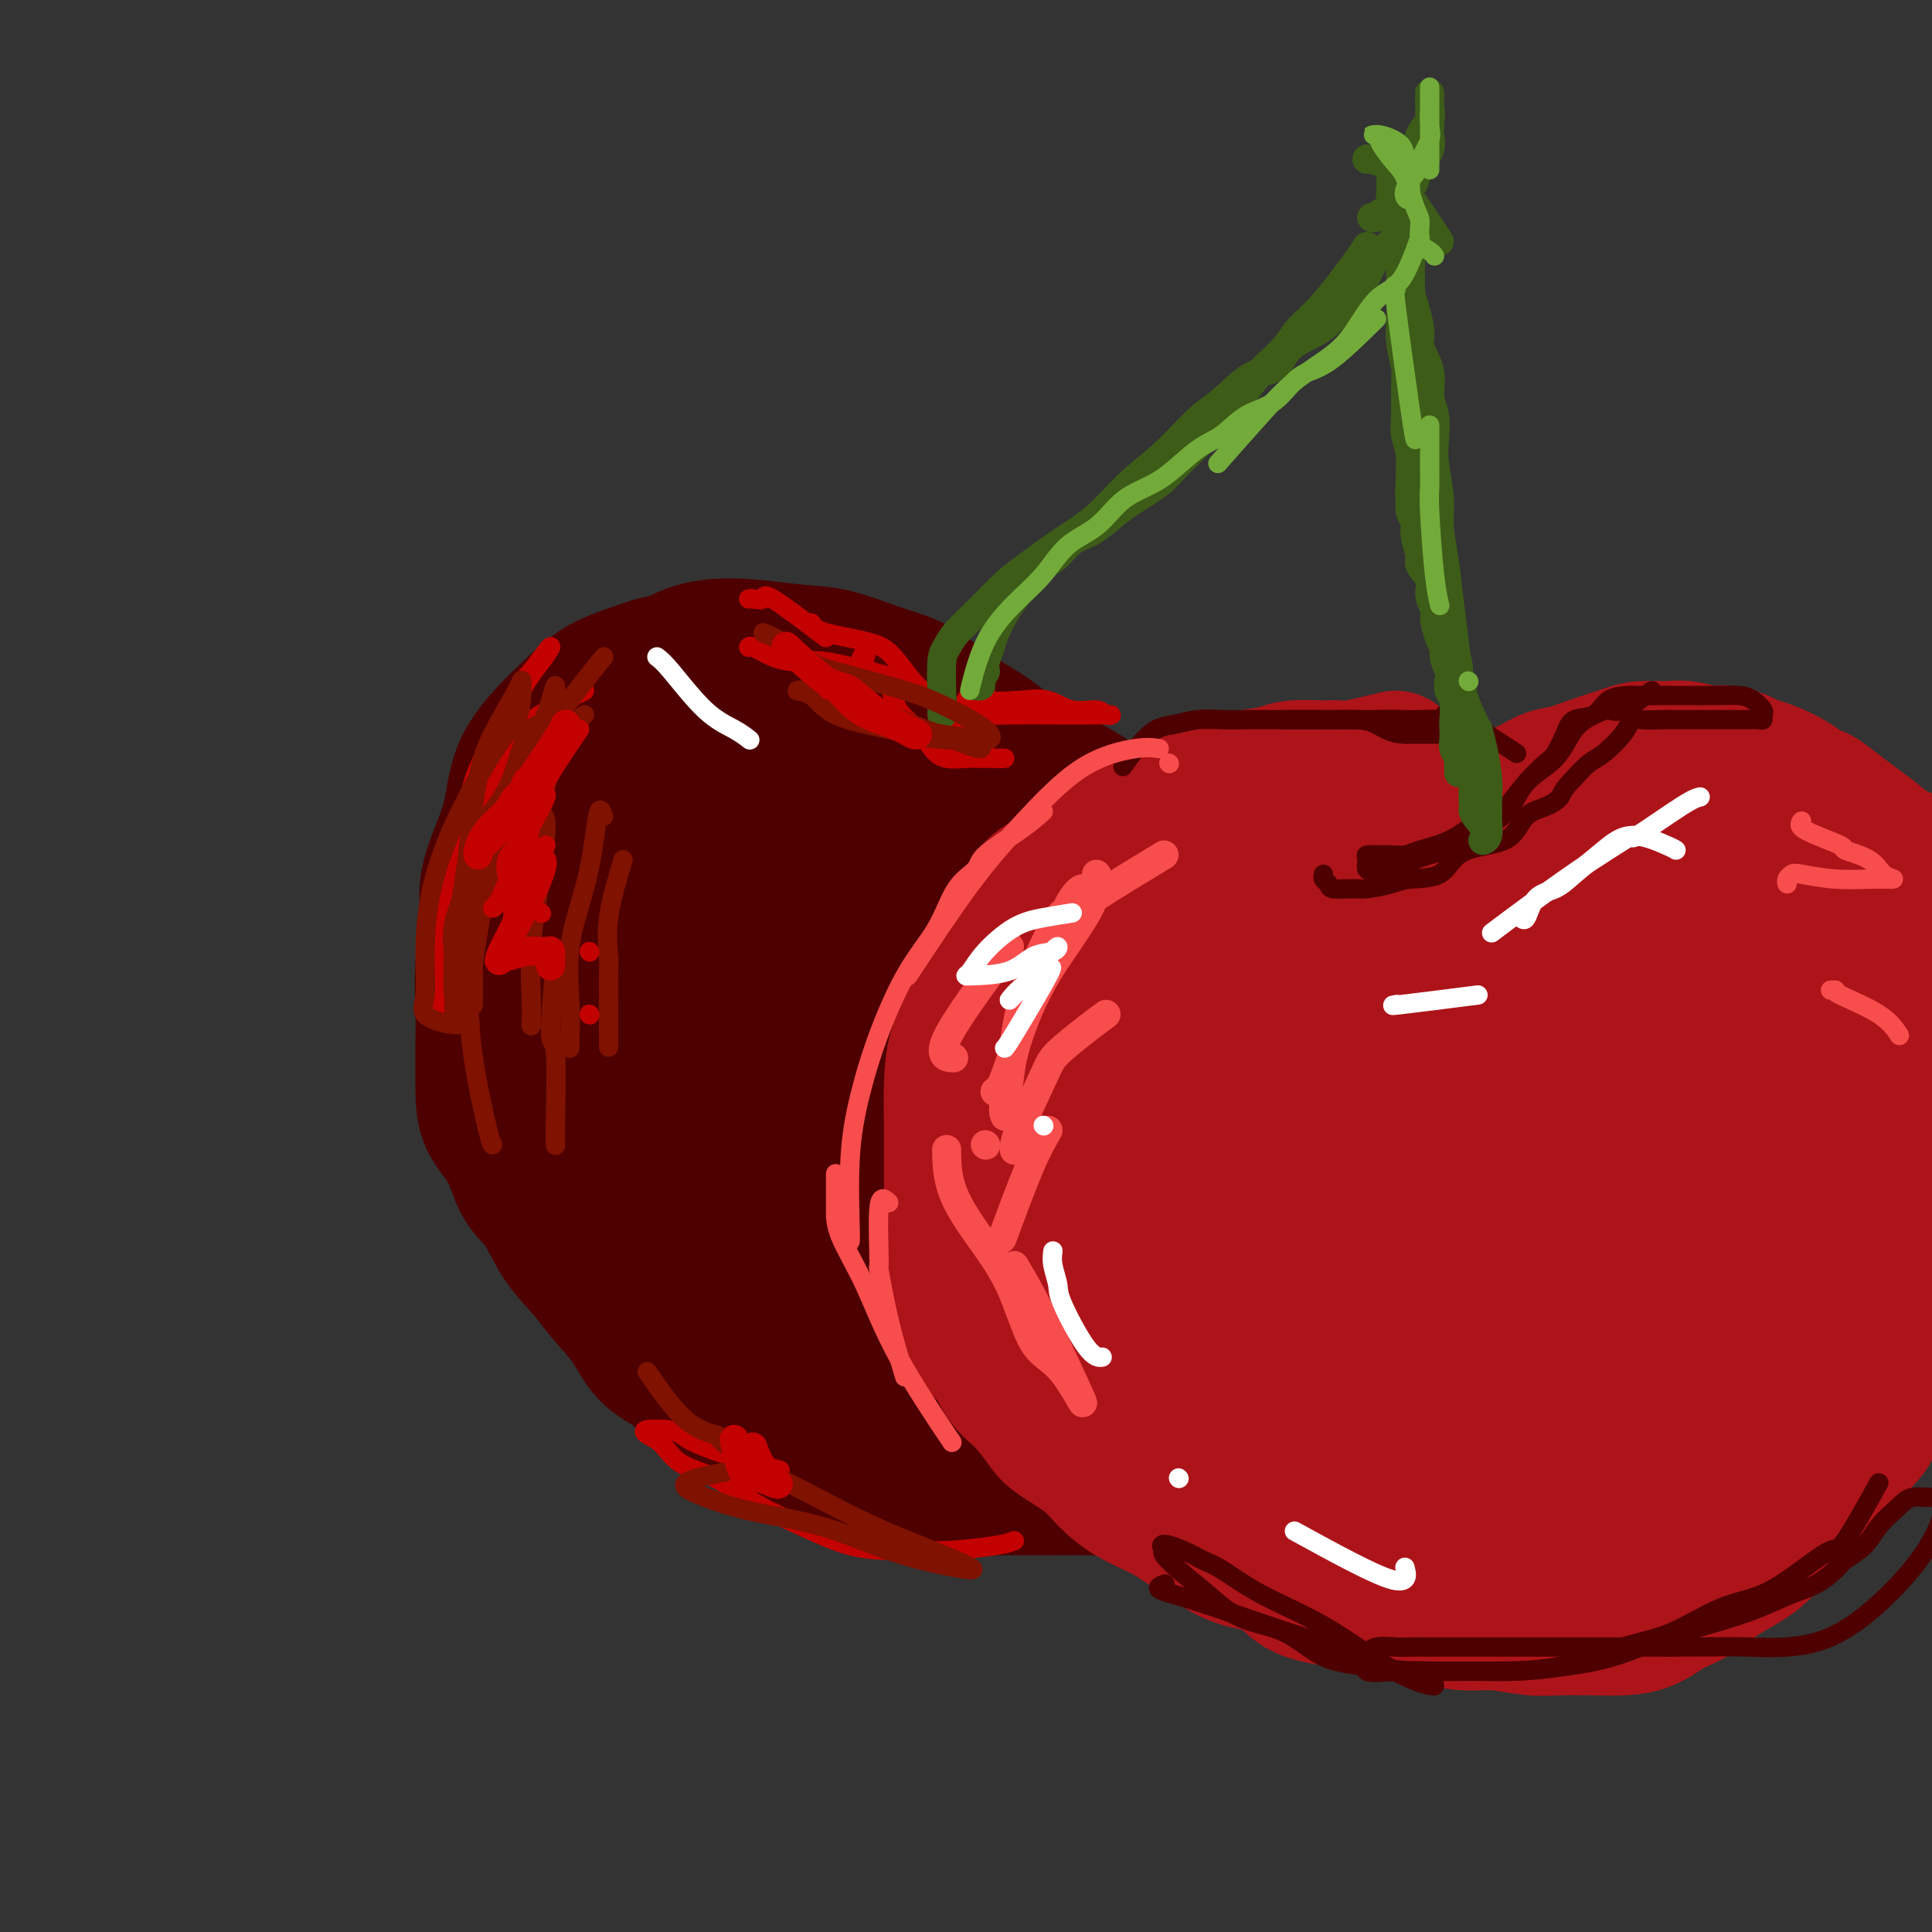 <svg viewBox='0 0 400 400' version='1.1' xmlns='http://www.w3.org/2000/svg' xmlns:xlink='http://www.w3.org/1999/xlink'><rect x="0" y="0" width="400" height="400" fill="#333333" stroke="none"/><g fill='none' stroke='rgb(78,0,0)' stroke-width='28' stroke-linecap='round' stroke-linejoin='round'><path d='M160,139c-4.756,-0.857 -9.513,-1.715 -12,-2c-2.487,-0.285 -2.706,0.002 -4,0c-1.294,-0.002 -3.664,-0.292 -6,0c-2.336,0.292 -4.639,1.166 -7,2c-2.361,0.834 -4.779,1.628 -7,3c-2.221,1.372 -4.246,3.321 -6,5c-1.754,1.679 -3.238,3.087 -5,5c-1.762,1.913 -3.802,4.332 -5,7c-1.198,2.668 -1.554,5.585 -2,8c-0.446,2.415 -0.981,4.327 -2,7c-1.019,2.673 -2.522,6.105 -3,9c-0.478,2.895 0.068,5.251 0,8c-0.068,2.749 -0.750,5.889 -1,9c-0.250,3.111 -0.068,6.191 0,9c0.068,2.809 0.023,5.346 0,8c-0.023,2.654 -0.022,5.424 0,8c0.022,2.576 0.065,4.956 1,7c0.935,2.044 2.760,3.750 4,6c1.240,2.250 1.894,5.044 3,7c1.106,1.956 2.662,3.074 4,5c1.338,1.926 2.456,4.661 4,7c1.544,2.339 3.513,4.281 5,6c1.487,1.719 2.491,3.213 4,5c1.509,1.787 3.522,3.866 5,6c1.478,2.134 2.422,4.324 4,6c1.578,1.676 3.789,2.838 6,4'/><path d='M140,284c4.600,5.185 4.101,4.647 5,5c0.899,0.353 3.196,1.596 5,3c1.804,1.404 3.114,2.968 5,4c1.886,1.032 4.349,1.533 6,2c1.651,0.467 2.490,0.899 4,2c1.510,1.101 3.690,2.869 6,4c2.310,1.131 4.748,1.623 7,2c2.252,0.377 4.317,0.637 6,1c1.683,0.363 2.983,0.829 5,1c2.017,0.171 4.750,0.046 7,0c2.250,-0.046 4.015,-0.012 6,0c1.985,0.012 4.188,0.004 6,0c1.812,-0.004 3.232,-0.003 5,0c1.768,0.003 3.882,0.008 6,0c2.118,-0.008 4.239,-0.029 6,0c1.761,0.029 3.160,0.109 5,0c1.840,-0.109 4.119,-0.407 6,-1c1.881,-0.593 3.365,-1.482 5,-2c1.635,-0.518 3.423,-0.665 5,-2c1.577,-1.335 2.944,-3.859 4,-5c1.056,-1.141 1.801,-0.900 3,-2c1.199,-1.100 2.852,-3.542 4,-5c1.148,-1.458 1.792,-1.931 3,-3c1.208,-1.069 2.981,-2.735 4,-4c1.019,-1.265 1.285,-2.130 2,-3c0.715,-0.870 1.879,-1.746 3,-3c1.121,-1.254 2.198,-2.886 3,-4c0.802,-1.114 1.328,-1.711 2,-3c0.672,-1.289 1.489,-3.270 2,-5c0.511,-1.730 0.718,-3.209 1,-5c0.282,-1.791 0.641,-3.896 1,-6'/><path d='M278,255c2.024,-4.613 2.585,-4.646 3,-6c0.415,-1.354 0.686,-4.030 1,-6c0.314,-1.970 0.673,-3.234 1,-5c0.327,-1.766 0.623,-4.033 1,-6c0.377,-1.967 0.835,-3.635 1,-5c0.165,-1.365 0.038,-2.428 0,-4c-0.038,-1.572 0.014,-3.653 0,-6c-0.014,-2.347 -0.093,-4.961 0,-7c0.093,-2.039 0.358,-3.502 0,-5c-0.358,-1.498 -1.339,-3.030 -2,-5c-0.661,-1.970 -1.003,-4.379 -2,-6c-0.997,-1.621 -2.647,-2.455 -4,-4c-1.353,-1.545 -2.407,-3.803 -4,-5c-1.593,-1.197 -3.725,-1.333 -6,-2c-2.275,-0.667 -4.692,-1.864 -7,-3c-2.308,-1.136 -4.505,-2.212 -7,-3c-2.495,-0.788 -5.287,-1.289 -8,-2c-2.713,-0.711 -5.345,-1.631 -8,-3c-2.655,-1.369 -5.331,-3.186 -8,-5c-2.669,-1.814 -5.330,-3.623 -8,-5c-2.670,-1.377 -5.347,-2.321 -8,-4c-2.653,-1.679 -5.281,-4.092 -8,-6c-2.719,-1.908 -5.529,-3.309 -8,-5c-2.471,-1.691 -4.604,-3.672 -7,-5c-2.396,-1.328 -5.054,-2.004 -8,-3c-2.946,-0.996 -6.179,-2.314 -9,-3c-2.821,-0.686 -5.228,-0.742 -8,-1c-2.772,-0.258 -5.908,-0.719 -9,-1c-3.092,-0.281 -6.140,-0.383 -9,0c-2.860,0.383 -5.531,1.252 -8,3c-2.469,1.748 -4.734,4.374 -7,7'/><path d='M132,144c-3.010,2.970 -3.034,5.393 -4,9c-0.966,3.607 -2.872,8.396 -4,12c-1.128,3.604 -1.478,6.022 -2,10c-0.522,3.978 -1.217,9.515 -2,14c-0.783,4.485 -1.656,7.919 -2,12c-0.344,4.081 -0.160,8.810 0,13c0.160,4.190 0.296,7.843 0,12c-0.296,4.157 -1.023,8.820 0,13c1.023,4.180 3.798,7.877 6,12c2.202,4.123 3.833,8.674 6,12c2.167,3.326 4.872,5.429 7,7c2.128,1.571 3.680,2.609 5,3c1.320,0.391 2.408,0.135 3,0c0.592,-0.135 0.688,-0.150 1,-3c0.312,-2.850 0.841,-8.536 1,-14c0.159,-5.464 -0.053,-10.705 -1,-17c-0.947,-6.295 -2.631,-13.642 -4,-21c-1.369,-7.358 -2.423,-14.726 -3,-22c-0.577,-7.274 -0.676,-14.453 -1,-21c-0.324,-6.547 -0.872,-12.460 -1,-17c-0.128,-4.540 0.163,-7.707 0,-10c-0.163,-2.293 -0.779,-3.714 -1,-4c-0.221,-0.286 -0.046,0.561 0,3c0.046,2.439 -0.037,6.471 0,10c0.037,3.529 0.194,6.556 0,11c-0.194,4.444 -0.740,10.306 0,16c0.740,5.694 2.764,11.222 5,18c2.236,6.778 4.682,14.806 8,22c3.318,7.194 7.509,13.552 11,19c3.491,5.448 6.283,9.985 8,13c1.717,3.015 2.358,4.507 3,6'/><path d='M171,262c3.630,6.098 1.705,2.343 1,0c-0.705,-2.343 -0.190,-3.272 0,-7c0.190,-3.728 0.054,-10.253 0,-17c-0.054,-6.747 -0.025,-13.716 0,-23c0.025,-9.284 0.045,-20.884 0,-31c-0.045,-10.116 -0.156,-18.746 0,-26c0.156,-7.254 0.578,-13.130 0,-16c-0.578,-2.870 -2.156,-2.734 -3,-3c-0.844,-0.266 -0.953,-0.933 -1,1c-0.047,1.933 -0.032,6.465 0,11c0.032,4.535 0.081,9.072 0,13c-0.081,3.928 -0.293,7.246 0,13c0.293,5.754 1.089,13.943 3,22c1.911,8.057 4.935,15.981 8,23c3.065,7.019 6.170,13.133 9,18c2.830,4.867 5.386,8.485 7,10c1.614,1.515 2.286,0.926 3,1c0.714,0.074 1.471,0.813 2,-2c0.529,-2.813 0.831,-9.176 0,-15c-0.831,-5.824 -2.793,-11.107 -5,-16c-2.207,-4.893 -4.657,-9.396 -7,-14c-2.343,-4.604 -4.578,-9.310 -7,-14c-2.422,-4.690 -5.032,-9.363 -7,-13c-1.968,-3.637 -3.296,-6.238 -4,-9c-0.704,-2.762 -0.785,-5.685 -1,-7c-0.215,-1.315 -0.565,-1.021 0,-1c0.565,0.021 2.047,-0.229 4,1c1.953,1.229 4.379,3.938 7,6c2.621,2.062 5.436,3.478 9,5c3.564,1.522 7.875,3.149 13,5c5.125,1.851 11.062,3.925 17,6'/><path d='M219,183c11.132,4.625 13.961,5.189 19,7c5.039,1.811 12.287,4.869 18,7c5.713,2.131 9.891,3.336 13,4c3.109,0.664 5.149,0.787 6,1c0.851,0.213 0.515,0.517 -2,0c-2.515,-0.517 -7.207,-1.856 -12,-3c-4.793,-1.144 -9.685,-2.094 -15,-3c-5.315,-0.906 -11.052,-1.767 -17,-3c-5.948,-1.233 -12.106,-2.836 -18,-5c-5.894,-2.164 -11.522,-4.888 -17,-8c-5.478,-3.112 -10.806,-6.613 -16,-10c-5.194,-3.387 -10.255,-6.661 -15,-9c-4.745,-2.339 -9.173,-3.745 -13,-5c-3.827,-1.255 -7.054,-2.360 -9,-3c-1.946,-0.640 -2.610,-0.817 -3,0c-0.390,0.817 -0.506,2.626 0,5c0.506,2.374 1.634,5.312 3,7c1.366,1.688 2.969,2.127 5,5c2.031,2.873 4.489,8.179 7,16c2.511,7.821 5.075,18.158 8,29c2.925,10.842 6.211,22.190 9,32c2.789,9.810 5.081,18.082 7,25c1.919,6.918 3.466,12.484 5,15c1.534,2.516 3.055,1.983 4,2c0.945,0.017 1.315,0.583 2,-2c0.685,-2.583 1.686,-8.314 2,-14c0.314,-5.686 -0.060,-11.328 0,-17c0.060,-5.672 0.555,-11.373 0,-17c-0.555,-5.627 -2.158,-11.179 -5,-16c-2.842,-4.821 -6.921,-8.910 -11,-13'/><path d='M174,210c-4.039,-2.406 -8.638,-1.923 -13,-2c-4.362,-0.077 -8.488,-0.716 -12,2c-3.512,2.716 -6.410,8.785 -8,14c-1.590,5.215 -1.873,9.574 -2,13c-0.127,3.426 -0.099,5.918 0,8c0.099,2.082 0.267,3.755 2,6c1.733,2.245 5.029,5.063 9,8c3.971,2.937 8.617,5.992 14,9c5.383,3.008 11.502,5.968 18,8c6.498,2.032 13.373,3.137 20,4c6.627,0.863 13.004,1.486 20,0c6.996,-1.486 14.611,-5.080 20,-10c5.389,-4.920 8.553,-11.166 11,-17c2.447,-5.834 4.179,-11.254 5,-16c0.821,-4.746 0.731,-8.816 -1,-12c-1.731,-3.184 -5.104,-5.481 -9,-8c-3.896,-2.519 -8.316,-5.260 -13,-7c-4.684,-1.740 -9.634,-2.477 -15,-3c-5.366,-0.523 -11.150,-0.830 -16,-1c-4.850,-0.170 -8.765,-0.202 -12,2c-3.235,2.202 -5.789,6.637 -8,11c-2.211,4.363 -4.078,8.654 -5,13c-0.922,4.346 -0.898,8.746 -1,13c-0.102,4.254 -0.331,8.361 0,13c0.331,4.639 1.223,9.809 4,15c2.777,5.191 7.438,10.401 12,14c4.562,3.599 9.023,5.586 14,7c4.977,1.414 10.468,2.255 16,0c5.532,-2.255 11.105,-7.607 16,-14c4.895,-6.393 9.113,-13.827 12,-21c2.887,-7.173 4.444,-14.087 6,-21'/><path d='M258,238c1.120,-6.500 0.921,-12.251 0,-17c-0.921,-4.749 -2.562,-8.498 -5,-11c-2.438,-2.502 -5.671,-3.759 -9,-5c-3.329,-1.241 -6.752,-2.467 -11,-3c-4.248,-0.533 -9.320,-0.375 -14,0c-4.680,0.375 -8.969,0.965 -13,3c-4.031,2.035 -7.803,5.516 -10,9c-2.197,3.484 -2.820,6.972 -3,10c-0.180,3.028 0.084,5.597 0,8c-0.084,2.403 -0.514,4.638 1,7c1.514,2.362 4.973,4.849 9,7c4.027,2.151 8.623,3.966 14,5c5.377,1.034 11.534,1.288 18,0c6.466,-1.288 13.241,-4.117 19,-8c5.759,-3.883 10.502,-8.819 13,-14c2.498,-5.181 2.752,-10.608 3,-15c0.248,-4.392 0.492,-7.749 -1,-10c-1.492,-2.251 -4.720,-3.396 -9,-4c-4.280,-0.604 -9.612,-0.667 -14,1c-4.388,1.667 -7.830,5.064 -12,9c-4.170,3.936 -9.066,8.412 -14,13c-4.934,4.588 -9.906,9.288 -15,14c-5.094,4.712 -10.310,9.437 -15,14c-4.690,4.563 -8.853,8.964 -13,13c-4.147,4.036 -8.278,7.708 -11,11c-2.722,3.292 -4.036,6.206 -6,8c-1.964,1.794 -4.579,2.470 -7,3c-2.421,0.530 -4.649,0.915 -7,0c-2.351,-0.915 -4.825,-3.131 -7,-6c-2.175,-2.869 -4.050,-6.391 -5,-9c-0.950,-2.609 -0.975,-4.304 -1,-6'/><path d='M133,265c-0.069,-2.422 2.760,-0.976 5,1c2.240,1.976 3.893,4.481 6,6c2.107,1.519 4.670,2.054 8,3c3.330,0.946 7.427,2.305 13,3c5.573,0.695 12.620,0.725 19,0c6.380,-0.725 12.091,-2.204 17,-5c4.909,-2.796 9.015,-6.907 12,-11c2.985,-4.093 4.850,-8.168 6,-12c1.150,-3.832 1.585,-7.423 2,-10c0.415,-2.577 0.810,-4.142 1,-5c0.190,-0.858 0.174,-1.011 0,-1c-0.174,0.011 -0.507,0.185 -1,0c-0.493,-0.185 -1.145,-0.728 -2,-1c-0.855,-0.272 -1.912,-0.274 -1,0c0.912,0.274 3.795,0.822 8,0c4.205,-0.822 9.732,-3.016 16,-6c6.268,-2.984 13.275,-6.758 19,-10c5.725,-3.242 10.167,-5.952 12,-8c1.833,-2.048 1.056,-3.433 0,-4c-1.056,-0.567 -2.390,-0.317 -5,0c-2.610,0.317 -6.497,0.702 -10,3c-3.503,2.298 -6.623,6.509 -9,10c-2.377,3.491 -4.010,6.261 -6,9c-1.990,2.739 -4.337,5.447 -6,8c-1.663,2.553 -2.642,4.952 -4,7c-1.358,2.048 -3.096,3.744 -4,5c-0.904,1.256 -0.972,2.073 -1,3c-0.028,0.927 -0.014,1.963 0,3'/><path d='M228,253c-4.643,7.131 -1.250,2.458 0,1c1.250,-1.458 0.357,0.298 0,1c-0.357,0.702 -0.179,0.351 0,0'/></g>
<g fill='none' stroke='rgb(173,20,25)' stroke-width='28' stroke-linecap='round' stroke-linejoin='round'><path d='M289,157c-3.512,0.847 -7.024,1.694 -9,2c-1.976,0.306 -2.414,0.071 -3,0c-0.586,-0.071 -1.318,0.022 -3,0c-1.682,-0.022 -4.313,-0.157 -6,0c-1.687,0.157 -2.428,0.608 -4,1c-1.572,0.392 -3.974,0.724 -6,1c-2.026,0.276 -3.678,0.494 -5,1c-1.322,0.506 -2.316,1.299 -4,2c-1.684,0.701 -4.057,1.311 -6,2c-1.943,0.689 -3.454,1.458 -5,2c-1.546,0.542 -3.125,0.857 -5,2c-1.875,1.143 -4.047,3.114 -6,5c-1.953,1.886 -3.689,3.686 -6,5c-2.311,1.314 -5.198,2.141 -7,4c-1.802,1.859 -2.517,4.749 -4,7c-1.483,2.251 -3.732,3.864 -5,6c-1.268,2.136 -1.555,4.795 -2,7c-0.445,2.205 -1.047,3.956 -2,6c-0.953,2.044 -2.255,4.382 -3,7c-0.745,2.618 -0.932,5.516 -1,8c-0.068,2.484 -0.018,4.553 0,7c0.018,2.447 0.005,5.270 0,8c-0.005,2.730 -0.003,5.365 0,8'/><path d='M197,248c-0.166,6.248 -0.082,6.367 0,8c0.082,1.633 0.161,4.781 0,7c-0.161,2.219 -0.560,3.511 0,5c0.560,1.489 2.081,3.176 3,5c0.919,1.824 1.237,3.784 2,5c0.763,1.216 1.972,1.689 3,3c1.028,1.311 1.875,3.459 3,5c1.125,1.541 2.530,2.473 4,4c1.470,1.527 3.007,3.647 4,5c0.993,1.353 1.444,1.937 3,3c1.556,1.063 4.217,2.604 6,4c1.783,1.396 2.688,2.645 4,4c1.312,1.355 3.030,2.814 5,4c1.970,1.186 4.193,2.097 6,3c1.807,0.903 3.197,1.796 5,3c1.803,1.204 4.017,2.718 6,4c1.983,1.282 3.735,2.333 6,3c2.265,0.667 5.044,0.951 7,2c1.956,1.049 3.088,2.862 5,4c1.912,1.138 4.604,1.601 7,2c2.396,0.399 4.497,0.733 7,1c2.503,0.267 5.407,0.468 8,1c2.593,0.532 4.876,1.397 7,2c2.124,0.603 4.089,0.946 6,1c1.911,0.054 3.767,-0.181 6,0c2.233,0.181 4.844,0.779 7,1c2.156,0.221 3.857,0.065 6,0c2.143,-0.065 4.729,-0.038 7,0c2.271,0.038 4.227,0.087 6,0c1.773,-0.087 3.364,-0.311 5,-1c1.636,-0.689 3.318,-1.845 5,-3'/><path d='M346,333c2.732,-1.157 4.563,-2.050 6,-3c1.437,-0.950 2.479,-1.957 4,-3c1.521,-1.043 3.520,-2.124 5,-3c1.480,-0.876 2.439,-1.548 4,-3c1.561,-1.452 3.723,-3.683 5,-5c1.277,-1.317 1.669,-1.718 3,-3c1.331,-1.282 3.599,-3.443 5,-5c1.401,-1.557 1.933,-2.510 3,-4c1.067,-1.490 2.669,-3.515 4,-5c1.331,-1.485 2.393,-2.428 3,-4c0.607,-1.572 0.760,-3.772 2,-6c1.240,-2.228 3.567,-4.484 5,-7c1.433,-2.516 1.973,-5.293 3,-8c1.027,-2.707 2.542,-5.344 4,-8c1.458,-2.656 2.860,-5.330 4,-8c1.140,-2.670 2.018,-5.336 3,-8c0.982,-2.664 2.068,-5.326 3,-8c0.932,-2.674 1.712,-5.360 2,-8c0.288,-2.640 0.086,-5.233 0,-8c-0.086,-2.767 -0.056,-5.708 0,-8c0.056,-2.292 0.136,-3.936 0,-6c-0.136,-2.064 -0.490,-4.546 -1,-7c-0.510,-2.454 -1.178,-4.878 -2,-7c-0.822,-2.122 -1.798,-3.943 -3,-6c-1.202,-2.057 -2.632,-4.350 -4,-6c-1.368,-1.650 -2.676,-2.658 -4,-4c-1.324,-1.342 -2.664,-3.020 -4,-4c-1.336,-0.980 -2.667,-1.263 -4,-2c-1.333,-0.737 -2.666,-1.929 -4,-3c-1.334,-1.071 -2.667,-2.020 -4,-3c-1.333,-0.980 -2.667,-1.990 -4,-3'/><path d='M380,167c-5.084,-4.185 -3.795,-2.149 -4,-2c-0.205,0.149 -1.904,-1.591 -4,-3c-2.096,-1.409 -4.588,-2.486 -6,-3c-1.412,-0.514 -1.744,-0.463 -3,-1c-1.256,-0.537 -3.435,-1.661 -5,-2c-1.565,-0.339 -2.517,0.108 -4,0c-1.483,-0.108 -3.497,-0.769 -5,-1c-1.503,-0.231 -2.496,-0.030 -4,0c-1.504,0.030 -3.520,-0.110 -5,0c-1.480,0.110 -2.425,0.471 -4,1c-1.575,0.529 -3.779,1.227 -6,2c-2.221,0.773 -4.458,1.622 -6,2c-1.542,0.378 -2.388,0.285 -4,1c-1.612,0.715 -3.989,2.237 -6,3c-2.011,0.763 -3.656,0.767 -5,1c-1.344,0.233 -2.388,0.696 -4,1c-1.612,0.304 -3.792,0.450 -6,1c-2.208,0.550 -4.444,1.505 -6,2c-1.556,0.495 -2.431,0.529 -4,1c-1.569,0.471 -3.831,1.380 -6,2c-2.169,0.620 -4.243,0.951 -6,1c-1.757,0.049 -3.196,-0.183 -5,0c-1.804,0.183 -3.972,0.781 -6,1c-2.028,0.219 -3.914,0.058 -6,0c-2.086,-0.058 -4.371,-0.014 -6,0c-1.629,0.014 -2.602,-0.004 -4,0c-1.398,0.004 -3.220,0.029 -5,0c-1.780,-0.029 -3.518,-0.111 -5,0c-1.482,0.111 -2.707,0.414 -4,1c-1.293,0.586 -2.655,1.453 -4,3c-1.345,1.547 -2.672,3.773 -4,6'/><path d='M228,184c-1.763,2.435 -2.171,4.021 -3,6c-0.829,1.979 -2.078,4.350 -3,7c-0.922,2.650 -1.515,5.580 -2,8c-0.485,2.420 -0.862,4.329 -1,7c-0.138,2.671 -0.037,6.105 0,9c0.037,2.895 0.010,5.250 0,8c-0.010,2.750 -0.002,5.896 0,9c0.002,3.104 -0.000,6.166 0,9c0.000,2.834 0.004,5.438 0,8c-0.004,2.562 -0.016,5.080 0,7c0.016,1.920 0.061,3.242 0,4c-0.061,0.758 -0.229,0.951 0,1c0.229,0.049 0.854,-0.045 1,0c0.146,0.045 -0.189,0.229 0,-1c0.189,-1.229 0.902,-3.873 1,-7c0.098,-3.127 -0.417,-6.738 0,-10c0.417,-3.262 1.768,-6.176 3,-9c1.232,-2.824 2.344,-5.558 4,-8c1.656,-2.442 3.855,-4.593 6,-7c2.145,-2.407 4.236,-5.070 7,-7c2.764,-1.930 6.199,-3.125 11,-5c4.801,-1.875 10.966,-4.428 18,-8c7.034,-3.572 14.935,-8.161 23,-12c8.065,-3.839 16.292,-6.928 24,-10c7.708,-3.072 14.895,-6.126 21,-8c6.105,-1.874 11.128,-2.569 15,-3c3.872,-0.431 6.595,-0.600 7,0c0.405,0.600 -1.506,1.969 -4,3c-2.494,1.031 -5.570,1.723 -9,3c-3.430,1.277 -7.215,3.138 -11,5'/><path d='M336,183c-6.006,2.086 -9.020,1.802 -15,3c-5.980,1.198 -14.926,3.878 -23,6c-8.074,2.122 -15.275,3.685 -22,5c-6.725,1.315 -12.973,2.380 -19,4c-6.027,1.620 -11.832,3.793 -16,6c-4.168,2.207 -6.699,4.448 -8,6c-1.301,1.552 -1.373,2.414 -1,3c0.373,0.586 1.190,0.894 3,1c1.810,0.106 4.612,0.010 8,0c3.388,-0.010 7.362,0.067 13,-1c5.638,-1.067 12.942,-3.277 22,-6c9.058,-2.723 19.872,-5.958 28,-9c8.128,-3.042 13.572,-5.889 18,-8c4.428,-2.111 7.841,-3.485 8,-4c0.159,-0.515 -2.936,-0.171 -7,0c-4.064,0.171 -9.096,0.170 -16,2c-6.904,1.830 -15.681,5.491 -25,10c-9.319,4.509 -19.179,9.867 -28,15c-8.821,5.133 -16.603,10.041 -23,15c-6.397,4.959 -11.409,9.971 -14,14c-2.591,4.029 -2.762,7.077 -3,9c-0.238,1.923 -0.543,2.723 1,3c1.543,0.277 4.934,0.033 8,0c3.066,-0.033 5.808,0.146 11,1c5.192,0.854 12.835,2.383 21,3c8.165,0.617 16.851,0.323 26,-2c9.149,-2.323 18.762,-6.674 27,-12c8.238,-5.326 15.103,-11.626 20,-17c4.897,-5.374 7.828,-9.821 9,-13c1.172,-3.179 0.586,-5.089 0,-7'/><path d='M339,210c-1.551,-1.358 -5.427,-1.253 -11,-1c-5.573,0.253 -12.842,0.652 -21,4c-8.158,3.348 -17.204,9.643 -26,16c-8.796,6.357 -17.342,12.775 -25,20c-7.658,7.225 -14.428,15.255 -18,21c-3.572,5.745 -3.945,9.204 -4,11c-0.055,1.796 0.209,1.930 2,2c1.791,0.070 5.108,0.076 9,0c3.892,-0.076 8.357,-0.235 16,0c7.643,0.235 18.464,0.865 28,1c9.536,0.135 17.788,-0.223 26,-1c8.212,-0.777 16.383,-1.973 22,-4c5.617,-2.027 8.678,-4.887 11,-8c2.322,-3.113 3.903,-6.481 4,-10c0.097,-3.519 -1.291,-7.188 -5,-11c-3.709,-3.812 -9.739,-7.766 -17,-10c-7.261,-2.234 -15.755,-2.750 -24,-3c-8.245,-0.250 -16.243,-0.236 -24,0c-7.757,0.236 -15.274,0.693 -21,3c-5.726,2.307 -9.660,6.465 -12,10c-2.340,3.535 -3.086,6.448 -3,9c0.086,2.552 1.003,4.744 2,7c0.997,2.256 2.074,4.575 4,8c1.926,3.425 4.700,7.956 8,12c3.300,4.044 7.126,7.602 12,11c4.874,3.398 10.798,6.637 16,8c5.202,1.363 9.684,0.849 14,1c4.316,0.151 8.466,0.968 11,-1c2.534,-1.968 3.451,-6.722 4,-11c0.549,-4.278 0.728,-8.079 -2,-11c-2.728,-2.921 -8.364,-4.960 -14,-7'/><path d='M301,276c-5.272,-1.281 -11.451,-0.984 -19,-1c-7.549,-0.016 -16.469,-0.345 -24,1c-7.531,1.345 -13.673,4.365 -18,7c-4.327,2.635 -6.840,4.884 -8,7c-1.160,2.116 -0.966,4.098 0,5c0.966,0.902 2.703,0.724 5,1c2.297,0.276 5.155,1.006 9,2c3.845,0.994 8.676,2.253 14,4c5.324,1.747 11.141,3.981 18,6c6.859,2.019 14.762,3.822 22,5c7.238,1.178 13.813,1.729 20,2c6.187,0.271 11.986,0.261 18,-1c6.014,-1.261 12.242,-3.772 18,-7c5.758,-3.228 11.046,-7.173 15,-12c3.954,-4.827 6.576,-10.537 9,-16c2.424,-5.463 4.652,-10.679 6,-16c1.348,-5.321 1.817,-10.747 2,-15c0.183,-4.253 0.079,-7.331 0,-11c-0.079,-3.669 -0.132,-7.927 0,-12c0.132,-4.073 0.449,-7.959 0,-12c-0.449,-4.041 -1.663,-8.235 -3,-12c-1.337,-3.765 -2.795,-7.099 -4,-10c-1.205,-2.901 -2.155,-5.367 -4,-7c-1.845,-1.633 -4.584,-2.432 -7,-3c-2.416,-0.568 -4.508,-0.905 -7,-1c-2.492,-0.095 -5.383,0.051 -8,0c-2.617,-0.051 -4.961,-0.301 -6,0c-1.039,0.301 -0.773,1.153 -1,2c-0.227,0.847 -0.946,1.690 0,3c0.946,1.310 3.556,3.089 6,5c2.444,1.911 4.722,3.956 7,6'/><path d='M361,196c3.595,3.009 6.082,5.032 9,8c2.918,2.968 6.268,6.883 9,11c2.732,4.117 4.845,8.437 6,12c1.155,3.563 1.351,6.371 1,11c-0.351,4.629 -1.250,11.080 -5,17c-3.750,5.920 -10.349,11.308 -17,17c-6.651,5.692 -13.352,11.688 -20,15c-6.648,3.312 -13.244,3.939 -18,5c-4.756,1.061 -7.672,2.554 -9,3c-1.328,0.446 -1.069,-0.157 -1,-1c0.069,-0.843 -0.054,-1.926 2,-4c2.054,-2.074 6.284,-5.140 10,-9c3.716,-3.860 6.918,-8.515 11,-13c4.082,-4.485 9.043,-8.801 13,-13c3.957,-4.199 6.910,-8.280 10,-12c3.090,-3.720 6.317,-7.077 9,-11c2.683,-3.923 4.821,-8.412 7,-13c2.179,-4.588 4.398,-9.276 6,-14c1.602,-4.724 2.589,-9.486 3,-13c0.411,-3.514 0.248,-5.782 0,-7c-0.248,-1.218 -0.581,-1.386 -2,-1c-1.419,0.386 -3.925,1.326 -6,4c-2.075,2.674 -3.719,7.084 -5,11c-1.281,3.916 -2.200,7.340 -3,11c-0.800,3.660 -1.480,7.558 -3,12c-1.520,4.442 -3.881,9.429 -6,15c-2.119,5.571 -3.996,11.728 -6,17c-2.004,5.272 -4.135,9.661 -6,13c-1.865,3.339 -3.464,5.630 -5,7c-1.536,1.370 -3.010,1.820 -4,0c-0.990,-1.820 -1.495,-5.910 -2,-10'/><path d='M339,264c-0.250,-4.603 0.125,-11.111 0,-17c-0.125,-5.889 -0.750,-11.158 -1,-16c-0.250,-4.842 -0.125,-9.256 0,-13c0.125,-3.744 0.251,-6.817 0,-9c-0.251,-2.183 -0.878,-3.477 -2,-5c-1.122,-1.523 -2.739,-3.275 -4,-5c-1.261,-1.725 -2.166,-3.424 -4,-5c-1.834,-1.576 -4.597,-3.028 -7,-5c-2.403,-1.972 -4.445,-4.465 -7,-6c-2.555,-1.535 -5.623,-2.114 -9,-3c-3.377,-0.886 -7.064,-2.079 -11,-2c-3.936,0.079 -8.123,1.431 -13,2c-4.877,0.569 -10.445,0.356 -16,1c-5.555,0.644 -11.099,2.144 -16,4c-4.901,1.856 -9.161,4.067 -12,6c-2.839,1.933 -4.259,3.589 -5,5c-0.741,1.411 -0.803,2.578 0,3c0.803,0.422 2.472,0.100 5,0c2.528,-0.100 5.914,0.023 11,0c5.086,-0.023 11.871,-0.190 20,-2c8.129,-1.810 17.601,-5.261 26,-8c8.399,-2.739 15.723,-4.765 22,-6c6.277,-1.235 11.505,-1.680 15,-2c3.495,-0.320 5.255,-0.516 6,1c0.745,1.516 0.473,4.743 0,7c-0.473,2.257 -1.147,3.543 -3,5c-1.853,1.457 -4.886,3.084 -9,5c-4.114,1.916 -9.309,4.122 -15,6c-5.691,1.878 -11.878,3.429 -17,5c-5.122,1.571 -9.178,3.163 -12,5c-2.822,1.837 -4.411,3.918 -6,6'/><path d='M275,221c-1.035,2.365 -0.621,5.277 0,8c0.621,2.723 1.451,5.255 3,8c1.549,2.745 3.818,5.701 7,9c3.182,3.299 7.277,6.942 12,10c4.723,3.058 10.074,5.533 16,7c5.926,1.467 12.426,1.926 20,1c7.574,-0.926 16.220,-3.238 24,-8c7.780,-4.762 14.693,-11.976 20,-19c5.307,-7.024 9.007,-13.859 11,-20c1.993,-6.141 2.278,-11.590 2,-15c-0.278,-3.410 -1.120,-4.782 -4,-6c-2.880,-1.218 -7.797,-2.281 -12,-3c-4.203,-0.719 -7.692,-1.095 -11,1c-3.308,2.095 -6.435,6.662 -9,11c-2.565,4.338 -4.568,8.447 -7,14c-2.432,5.553 -5.292,12.548 -8,19c-2.708,6.452 -5.262,12.359 -7,18c-1.738,5.641 -2.659,11.015 -3,14c-0.341,2.985 -0.104,3.581 0,3c0.104,-0.581 0.073,-2.337 1,-5c0.927,-2.663 2.813,-6.232 6,-12c3.187,-5.768 7.676,-13.736 13,-22c5.324,-8.264 11.484,-16.825 15,-22c3.516,-5.175 4.388,-6.962 5,-8c0.612,-1.038 0.962,-1.325 -1,0c-1.962,1.325 -6.237,4.262 -10,8c-3.763,3.738 -7.013,8.276 -9,11c-1.987,2.724 -2.711,3.636 -3,4c-0.289,0.364 -0.145,0.182 0,0'/></g>
<g fill='none' stroke='rgb(78,0,0)' stroke-width='4' stroke-linecap='round' stroke-linejoin='round'><path d='M342,143c-2.260,1.707 -4.521,3.415 -6,4c-1.479,0.585 -2.178,0.048 -3,0c-0.822,-0.048 -1.767,0.394 -3,1c-1.233,0.606 -2.755,1.376 -4,3c-1.245,1.624 -2.214,4.101 -4,6c-1.786,1.899 -4.389,3.218 -6,5c-1.611,1.782 -2.229,4.026 -4,6c-1.771,1.974 -4.694,3.677 -7,5c-2.306,1.323 -3.995,2.265 -6,3c-2.005,0.735 -4.327,1.262 -6,2c-1.673,0.738 -2.698,1.686 -4,2c-1.302,0.314 -2.879,-0.007 -4,0c-1.121,0.007 -1.784,0.341 -2,0c-0.216,-0.341 0.014,-1.359 0,-2c-0.014,-0.641 -0.274,-0.906 0,-1c0.274,-0.094 1.082,-0.015 2,0c0.918,0.015 1.945,-0.032 3,0c1.055,0.032 2.139,0.143 3,0c0.861,-0.143 1.501,-0.538 3,-1c1.499,-0.462 3.857,-0.989 6,-2c2.143,-1.011 4.072,-2.505 6,-4'/><path d='M306,170c4.733,-1.674 5.064,-1.858 6,-3c0.936,-1.142 2.475,-3.241 4,-5c1.525,-1.759 3.034,-3.176 4,-4c0.966,-0.824 1.387,-1.054 2,-2c0.613,-0.946 1.417,-2.607 2,-4c0.583,-1.393 0.944,-2.517 2,-3c1.056,-0.483 2.807,-0.326 4,-1c1.193,-0.674 1.829,-2.181 3,-3c1.171,-0.819 2.878,-0.951 4,-1c1.122,-0.049 1.658,-0.014 3,0c1.342,0.014 3.489,0.006 5,0c1.511,-0.006 2.384,-0.009 4,0c1.616,0.009 3.974,0.030 6,0c2.026,-0.030 3.720,-0.109 5,0c1.280,0.109 2.145,0.407 3,1c0.855,0.593 1.700,1.479 2,2c0.300,0.521 0.054,0.675 0,1c-0.054,0.325 0.084,0.819 0,1c-0.084,0.181 -0.389,0.049 -1,0c-0.611,-0.049 -1.527,-0.013 -3,0c-1.473,0.013 -3.504,0.004 -5,0c-1.496,-0.004 -2.456,-0.003 -4,0c-1.544,0.003 -3.672,0.008 -5,0c-1.328,-0.008 -1.857,-0.031 -3,0c-1.143,0.031 -2.900,0.115 -4,0c-1.100,-0.115 -1.543,-0.429 -2,0c-0.457,0.429 -0.927,1.599 -2,3c-1.073,1.401 -2.751,3.031 -4,4c-1.249,0.969 -2.071,1.277 -3,2c-0.929,0.723 -1.964,1.862 -3,3'/><path d='M326,161c-2.719,2.658 -2.518,3.303 -3,4c-0.482,0.697 -1.648,1.444 -3,2c-1.352,0.556 -2.890,0.920 -4,2c-1.110,1.080 -1.792,2.877 -3,4c-1.208,1.123 -2.943,1.572 -5,2c-2.057,0.428 -4.435,0.837 -6,2c-1.565,1.163 -2.318,3.082 -4,4c-1.682,0.918 -4.293,0.835 -6,1c-1.707,0.165 -2.509,0.577 -4,1c-1.491,0.423 -3.671,0.857 -5,1c-1.329,0.143 -1.806,-0.004 -3,0c-1.194,0.004 -3.104,0.158 -4,0c-0.896,-0.158 -0.776,-0.630 -1,-1c-0.224,-0.370 -0.791,-0.638 -1,-1c-0.209,-0.362 -0.060,-0.818 0,-1c0.060,-0.182 0.030,-0.091 0,0'/><path d='M314,156c-5.323,-3.494 -10.647,-6.989 -13,-8c-2.353,-1.011 -1.737,0.461 -3,1c-1.263,0.539 -4.405,0.144 -7,0c-2.595,-0.144 -4.645,-0.039 -7,0c-2.355,0.039 -5.017,0.010 -7,0c-1.983,-0.010 -3.289,-0.003 -5,0c-1.711,0.003 -3.829,0.001 -5,0c-1.171,-0.001 -1.396,-0.000 -1,0c0.396,0.000 1.414,-0.000 3,0c1.586,0.000 3.742,0.000 5,0c1.258,-0.000 1.620,-0.001 3,0c1.380,0.001 3.779,0.003 6,0c2.221,-0.003 4.265,-0.012 6,0c1.735,0.012 3.160,0.046 5,0c1.840,-0.046 4.093,-0.170 6,0c1.907,0.170 3.466,0.634 4,1c0.534,0.366 0.041,0.634 0,1c-0.041,0.366 0.371,0.830 0,1c-0.371,0.170 -1.523,0.046 -3,0c-1.477,-0.046 -3.279,-0.013 -5,0c-1.721,0.013 -3.360,0.007 -5,0'/><path d='M291,152c-3.180,-0.083 -4.630,-1.290 -6,-2c-1.370,-0.710 -2.661,-0.922 -4,-1c-1.339,-0.078 -2.728,-0.021 -4,0c-1.272,0.021 -2.429,0.006 -4,0c-1.571,-0.006 -3.556,-0.002 -5,0c-1.444,0.002 -2.346,0.004 -4,0c-1.654,-0.004 -4.061,-0.014 -6,0c-1.939,0.014 -3.410,0.050 -5,0c-1.590,-0.050 -3.299,-0.188 -5,0c-1.701,0.188 -3.394,0.700 -5,1c-1.606,0.300 -3.125,0.389 -5,2c-1.875,1.611 -4.107,4.746 -5,6c-0.893,1.254 -0.446,0.627 0,0'/><path d='M389,307c-2.751,4.930 -5.501,9.860 -7,12c-1.499,2.140 -1.745,1.490 -3,2c-1.255,0.510 -3.519,2.179 -6,4c-2.481,1.821 -5.178,3.794 -8,5c-2.822,1.206 -5.769,1.643 -9,3c-3.231,1.357 -6.745,3.632 -10,5c-3.255,1.368 -6.252,1.830 -10,3c-3.748,1.170 -8.249,3.048 -13,4c-4.751,0.952 -9.754,0.978 -14,1c-4.246,0.022 -7.736,0.041 -11,0c-3.264,-0.041 -6.301,-0.140 -9,0c-2.699,0.140 -5.060,0.521 -6,0c-0.940,-0.521 -0.460,-1.943 0,-3c0.460,-1.057 0.899,-1.747 2,-2c1.101,-0.253 2.865,-0.068 4,0c1.135,0.068 1.640,0.018 3,0c1.360,-0.018 3.575,-0.005 5,0c1.425,0.005 2.059,0.001 4,0c1.941,-0.001 5.190,-0.000 8,0c2.810,0.000 5.179,0.000 9,0c3.821,-0.000 9.092,-0.000 14,0c4.908,0.000 9.454,0.000 14,0'/><path d='M346,341c12.388,-0.034 12.857,-0.119 16,0c3.143,0.119 8.959,0.441 14,-1c5.041,-1.441 9.308,-4.645 13,-8c3.692,-3.355 6.808,-6.862 9,-10c2.192,-3.138 3.459,-5.908 4,-8c0.541,-2.092 0.356,-3.505 0,-4c-0.356,-0.495 -0.884,-0.071 -2,0c-1.116,0.071 -2.821,-0.209 -4,0c-1.179,0.209 -1.833,0.908 -3,2c-1.167,1.092 -2.846,2.576 -4,4c-1.154,1.424 -1.783,2.789 -3,4c-1.217,1.211 -3.021,2.267 -4,3c-0.979,0.733 -1.132,1.144 -2,2c-0.868,0.856 -2.450,2.156 -4,3c-1.550,0.844 -3.068,1.230 -5,2c-1.932,0.770 -4.277,1.922 -7,3c-2.723,1.078 -5.824,2.083 -9,3c-3.176,0.917 -6.427,1.748 -10,3c-3.573,1.252 -7.466,2.925 -11,4c-3.534,1.075 -6.707,1.553 -10,2c-3.293,0.447 -6.707,0.863 -10,1c-3.293,0.137 -6.467,-0.005 -10,0c-3.533,0.005 -7.426,0.155 -11,0c-3.574,-0.155 -6.828,-0.616 -10,-1c-3.172,-0.384 -6.263,-0.689 -9,-2c-2.737,-1.311 -5.119,-3.626 -8,-5c-2.881,-1.374 -6.261,-1.807 -9,-3c-2.739,-1.193 -4.837,-3.144 -7,-5c-2.163,-1.856 -4.390,-3.615 -6,-5c-1.610,-1.385 -2.603,-2.396 -3,-3c-0.397,-0.604 -0.199,-0.802 0,-1'/><path d='M241,321c-1.771,-2.271 1.803,-0.949 4,0c2.197,0.949 3.017,1.526 4,2c0.983,0.474 2.128,0.845 4,2c1.872,1.155 4.473,3.094 8,5c3.527,1.906 7.982,3.779 12,6c4.018,2.221 7.598,4.790 11,7c3.402,2.210 6.624,4.062 9,5c2.376,0.938 3.905,0.962 4,1c0.095,0.038 -1.246,0.092 -4,-1c-2.754,-1.092 -6.922,-3.329 -11,-5c-4.078,-1.671 -8.066,-2.777 -12,-4c-3.934,-1.223 -7.814,-2.562 -12,-4c-4.186,-1.438 -8.679,-2.973 -12,-4c-3.321,-1.027 -5.471,-1.546 -6,-2c-0.529,-0.454 0.563,-0.844 1,-1c0.437,-0.156 0.218,-0.078 0,0'/></g>
<g fill='none' stroke='rgb(195,1,1)' stroke-width='4' stroke-linecap='round' stroke-linejoin='round'><path d='M121,143c-5.369,2.727 -10.737,5.455 -13,8c-2.263,2.545 -1.419,4.909 -2,8c-0.581,3.091 -2.586,6.909 -4,11c-1.414,4.091 -2.235,8.454 -3,12c-0.765,3.546 -1.473,6.274 -2,9c-0.527,2.726 -0.873,5.449 -1,7c-0.127,1.551 -0.034,1.930 0,1c0.034,-0.930 0.009,-3.170 0,-5c-0.009,-1.830 -0.000,-3.252 0,-5c0.000,-1.748 -0.007,-3.823 0,-6c0.007,-2.177 0.030,-4.457 0,-6c-0.030,-1.543 -0.112,-2.348 0,-4c0.112,-1.652 0.417,-4.149 1,-7c0.583,-2.851 1.445,-6.056 3,-9c1.555,-2.944 3.805,-5.628 5,-8c1.195,-2.372 1.336,-4.433 2,-6c0.664,-1.567 1.852,-2.640 3,-4c1.148,-1.360 2.255,-3.005 3,-4c0.745,-0.995 1.128,-1.339 1,-1c-0.128,0.339 -0.765,1.360 -2,3c-1.235,1.640 -3.067,3.897 -4,6c-0.933,2.103 -0.966,4.051 -1,6'/><path d='M107,149c-1.228,2.743 -1.299,2.602 -2,4c-0.701,1.398 -2.034,4.335 -3,7c-0.966,2.665 -1.565,5.058 -3,8c-1.435,2.942 -3.705,6.435 -5,10c-1.295,3.565 -1.615,7.203 -2,12c-0.385,4.797 -0.834,10.753 -1,14c-0.166,3.247 -0.047,3.785 0,4c0.047,0.215 0.024,0.108 0,0'/><path d='M210,319c-0.781,0.309 -1.562,0.618 -4,1c-2.438,0.382 -6.531,0.837 -9,1c-2.469,0.163 -3.312,0.033 -5,0c-1.688,-0.033 -4.220,0.031 -7,0c-2.780,-0.031 -5.808,-0.156 -9,-1c-3.192,-0.844 -6.549,-2.408 -10,-4c-3.451,-1.592 -6.998,-3.214 -10,-5c-3.002,-1.786 -5.459,-3.736 -8,-5c-2.541,-1.264 -5.165,-1.842 -7,-3c-1.835,-1.158 -2.879,-2.897 -4,-4c-1.121,-1.103 -2.319,-1.570 -3,-2c-0.681,-0.430 -0.846,-0.822 0,-1c0.846,-0.178 2.702,-0.142 4,0c1.298,0.142 2.039,0.388 3,1c0.961,0.612 2.143,1.588 6,3c3.857,1.412 10.388,3.261 13,4c2.612,0.739 1.306,0.370 0,0'/><path d='M168,129c0.375,0.676 0.750,1.352 3,2c2.250,0.648 6.376,1.267 9,2c2.624,0.733 3.745,1.578 5,3c1.255,1.422 2.644,3.421 4,5c1.356,1.579 2.680,2.738 4,4c1.320,1.262 2.637,2.625 4,4c1.363,1.375 2.772,2.761 4,4c1.228,1.239 2.275,2.332 3,3c0.725,0.668 1.129,0.911 2,1c0.871,0.089 2.211,0.025 2,0c-0.211,-0.025 -1.971,-0.011 -3,0c-1.029,0.011 -1.327,0.019 -2,0c-0.673,-0.019 -1.721,-0.065 -3,0c-1.279,0.065 -2.788,0.239 -4,0c-1.212,-0.239 -2.126,-0.893 -3,-2c-0.874,-1.107 -1.709,-2.668 -3,-4c-1.291,-1.332 -3.040,-2.436 -4,-4c-0.960,-1.564 -1.131,-3.590 -2,-5c-0.869,-1.410 -2.434,-2.205 -4,-3'/><path d='M180,139c-2.702,-3.405 -1.458,-2.917 -1,-3c0.458,-0.083 0.131,-0.738 0,-1c-0.131,-0.262 -0.065,-0.131 0,0'/><path d='M184,140c-4.936,-1.282 -9.873,-2.564 -13,-3c-3.127,-0.436 -4.446,-0.026 -6,0c-1.554,0.026 -3.344,-0.333 -5,-1c-1.656,-0.667 -3.176,-1.641 -4,-2c-0.824,-0.359 -0.950,-0.103 -1,0c-0.050,0.103 -0.025,0.051 0,0'/><path d='M204,143c-0.641,0.828 -1.283,1.657 0,2c1.283,0.343 4.489,0.201 7,0c2.511,-0.201 4.325,-0.460 6,0c1.675,0.460 3.210,1.640 5,2c1.790,0.360 3.834,-0.100 5,0c1.166,0.100 1.454,0.759 2,1c0.546,0.241 1.350,0.065 1,0c-0.350,-0.065 -1.852,-0.019 -4,0c-2.148,0.019 -4.940,0.012 -8,0c-3.060,-0.012 -6.389,-0.028 -9,0c-2.611,0.028 -4.504,0.100 -6,0c-1.496,-0.100 -2.595,-0.373 -3,-1c-0.405,-0.627 -0.116,-1.608 0,-2c0.116,-0.392 0.058,-0.196 0,0'/><path d='M171,132c-4.475,-3.381 -8.951,-6.762 -11,-8c-2.049,-1.238 -1.673,-0.332 -2,0c-0.327,0.332 -1.357,0.089 -2,0c-0.643,-0.089 -0.898,-0.026 -1,0c-0.102,0.026 -0.051,0.013 0,0'/></g>
<g fill='none' stroke='rgb(61,92,24)' stroke-width='6' stroke-linecap='round' stroke-linejoin='round'><path d='M195,148c0.023,-0.973 0.045,-1.946 0,-4c-0.045,-2.054 -0.158,-5.189 0,-7c0.158,-1.811 0.588,-2.296 1,-3c0.412,-0.704 0.807,-1.626 2,-3c1.193,-1.374 3.184,-3.200 5,-5c1.816,-1.800 3.456,-3.572 5,-5c1.544,-1.428 2.990,-2.511 5,-4c2.010,-1.489 4.582,-3.386 7,-5c2.418,-1.614 4.683,-2.947 7,-5c2.317,-2.053 4.688,-4.827 7,-7c2.312,-2.173 4.566,-3.745 7,-6c2.434,-2.255 5.048,-5.191 7,-7c1.952,-1.809 3.243,-2.490 5,-4c1.757,-1.510 3.981,-3.848 6,-5c2.019,-1.152 3.833,-1.116 5,-2c1.167,-0.884 1.688,-2.686 3,-4c1.312,-1.314 3.416,-2.140 5,-3c1.584,-0.860 2.650,-1.752 4,-3c1.350,-1.248 2.985,-2.850 4,-4c1.015,-1.150 1.410,-1.848 2,-3c0.590,-1.152 1.376,-2.759 2,-4c0.624,-1.241 1.085,-2.117 2,-3c0.915,-0.883 2.284,-1.772 3,-3c0.716,-1.228 0.780,-2.793 1,-4c0.220,-1.207 0.598,-2.056 1,-3c0.402,-0.944 0.829,-1.984 1,-3c0.171,-1.016 0.085,-2.008 0,-3'/><path d='M292,36c0.662,-2.425 0.819,-1.987 1,-3c0.181,-1.013 0.388,-3.477 1,-5c0.612,-1.523 1.628,-2.104 2,-3c0.372,-0.896 0.100,-2.107 0,-3c-0.100,-0.893 -0.027,-1.469 0,-2c0.027,-0.531 0.007,-1.017 0,-1c-0.007,0.017 0.000,0.535 0,1c-0.000,0.465 -0.007,0.876 0,2c0.007,1.124 0.027,2.963 0,4c-0.027,1.037 -0.100,1.274 0,2c0.100,0.726 0.373,1.942 0,3c-0.373,1.058 -1.393,1.957 -2,3c-0.607,1.043 -0.800,2.230 -1,3c-0.200,0.770 -0.406,1.124 -1,2c-0.594,0.876 -1.575,2.273 -2,3c-0.425,0.727 -0.295,0.784 -1,1c-0.705,0.216 -2.246,0.589 -3,1c-0.754,0.411 -0.720,0.858 -1,1c-0.280,0.142 -0.874,-0.020 -1,0c-0.126,0.020 0.214,0.223 1,0c0.786,-0.223 2.016,-0.873 3,-2c0.984,-1.127 1.722,-2.733 2,-4c0.278,-1.267 0.095,-2.195 0,-3c-0.095,-0.805 -0.103,-1.486 0,-2c0.103,-0.514 0.315,-0.861 0,-1c-0.315,-0.139 -1.158,-0.069 -2,0'/><path d='M288,33c-0.311,-0.711 -0.089,0.511 0,1c0.089,0.489 0.044,0.244 0,0'/><path d='M298,50c-1.011,-1.553 -2.022,-3.107 -4,-6c-1.978,-2.893 -4.922,-7.126 -6,-9c-1.078,-1.874 -0.289,-1.389 0,-1c0.289,0.389 0.077,0.682 0,2c-0.077,1.318 -0.020,3.660 0,5c0.020,1.340 0.004,1.678 0,2c-0.004,0.322 0.003,0.627 0,1c-0.003,0.373 -0.015,0.814 0,1c0.015,0.186 0.057,0.116 0,-1c-0.057,-1.116 -0.211,-3.280 0,-5c0.211,-1.720 0.789,-2.997 0,-4c-0.789,-1.003 -2.943,-1.732 -4,-2c-1.057,-0.268 -1.016,-0.077 -1,0c0.016,0.077 0.008,0.038 0,0'/><path d='M289,38c0.422,6.263 0.844,12.526 1,15c0.156,2.474 0.046,1.159 0,2c-0.046,0.841 -0.026,3.839 0,6c0.026,2.161 0.060,3.484 0,5c-0.060,1.516 -0.213,3.223 0,5c0.213,1.777 0.793,3.623 1,5c0.207,1.377 0.041,2.286 0,4c-0.041,1.714 0.042,4.232 0,6c-0.042,1.768 -0.208,2.785 0,4c0.208,1.215 0.792,2.629 1,4c0.208,1.371 0.040,2.701 0,4c-0.040,1.299 0.046,2.568 0,4c-0.046,1.432 -0.225,3.026 0,4c0.225,0.974 0.853,1.328 1,2c0.147,0.672 -0.186,1.664 0,3c0.186,1.336 0.889,3.018 1,4c0.111,0.982 -0.372,1.263 0,2c0.372,0.737 1.600,1.929 2,3c0.400,1.071 -0.029,2.020 0,3c0.029,0.980 0.514,1.990 1,3'/><path d='M297,126c0.730,3.331 0.056,1.659 0,2c-0.056,0.341 0.507,2.696 1,4c0.493,1.304 0.916,1.557 1,2c0.084,0.443 -0.170,1.075 0,2c0.170,0.925 0.763,2.142 1,3c0.237,0.858 0.116,1.356 0,2c-0.116,0.644 -0.227,1.432 0,2c0.227,0.568 0.792,0.914 1,2c0.208,1.086 0.060,2.910 0,4c-0.060,1.090 -0.030,1.444 0,2c0.030,0.556 0.061,1.315 0,2c-0.061,0.685 -0.212,1.298 0,2c0.212,0.702 0.789,1.495 1,2c0.211,0.505 0.057,0.723 0,1c-0.057,0.277 -0.015,0.613 0,1c0.015,0.387 0.004,0.825 0,1c-0.004,0.175 -0.002,0.088 0,0'/><path d='M306,151c0.309,1.111 0.618,2.222 1,4c0.382,1.778 0.835,4.224 1,6c0.165,1.776 0.040,2.882 0,4c-0.040,1.118 0.003,2.247 0,3c-0.003,0.753 -0.052,1.130 0,2c0.052,0.870 0.206,2.234 0,3c-0.206,0.766 -0.773,0.933 -1,1c-0.227,0.067 -0.113,0.033 0,0'/><path d='M308,172c-1.380,-1.602 -2.761,-3.205 -3,-4c-0.239,-0.795 0.662,-0.783 1,-2c0.338,-1.217 0.112,-3.663 0,-5c-0.112,-1.337 -0.110,-1.566 0,-3c0.110,-1.434 0.328,-4.075 0,-6c-0.328,-1.925 -1.201,-3.135 -2,-5c-0.799,-1.865 -1.525,-4.385 -2,-7c-0.475,-2.615 -0.701,-5.326 -1,-8c-0.299,-2.674 -0.672,-5.309 -1,-8c-0.328,-2.691 -0.610,-5.436 -1,-8c-0.390,-2.564 -0.888,-4.948 -1,-7c-0.112,-2.052 0.162,-3.773 0,-6c-0.162,-2.227 -0.759,-4.961 -1,-7c-0.241,-2.039 -0.125,-3.383 0,-5c0.125,-1.617 0.259,-3.508 0,-5c-0.259,-1.492 -0.909,-2.584 -1,-4c-0.091,-1.416 0.378,-3.157 0,-5c-0.378,-1.843 -1.604,-3.788 -2,-5c-0.396,-1.212 0.037,-1.689 0,-3c-0.037,-1.311 -0.546,-3.455 -1,-5c-0.454,-1.545 -0.854,-2.492 -1,-4c-0.146,-1.508 -0.039,-3.578 0,-5c0.039,-1.422 0.011,-2.196 0,-3c-0.011,-0.804 -0.003,-1.640 0,-3c0.003,-1.360 0.001,-3.246 0,-3c-0.001,0.246 -0.000,2.623 0,5'/><path d='M292,51c-0.000,1.249 -0.000,1.871 0,3c0.000,1.129 0.000,2.766 0,4c-0.000,1.234 -0.000,2.067 0,3c0.000,0.933 0.000,1.966 0,3c-0.000,1.034 -0.000,2.069 0,3c0.000,0.931 0.000,1.759 0,3c-0.000,1.241 -0.000,2.895 0,4c0.000,1.105 0.000,1.660 0,3c-0.000,1.340 -0.002,3.464 0,5c0.002,1.536 0.006,2.482 0,4c-0.006,1.518 -0.023,3.606 0,6c0.023,2.394 0.085,5.094 0,7c-0.085,1.906 -0.317,3.018 0,5c0.317,1.982 1.184,4.835 2,7c0.816,2.165 1.580,3.641 2,5c0.420,1.359 0.495,2.601 1,4c0.505,1.399 1.440,2.956 2,5c0.560,2.044 0.746,4.575 1,6c0.254,1.425 0.575,1.745 1,3c0.425,1.255 0.955,3.445 1,5c0.045,1.555 -0.394,2.475 0,4c0.394,1.525 1.622,3.656 2,5c0.378,1.344 -0.095,1.903 0,3c0.095,1.097 0.757,2.734 1,4c0.243,1.266 0.065,2.161 0,3c-0.065,0.839 -0.017,1.623 0,2c0.017,0.377 0.005,0.349 0,1c-0.005,0.651 -0.001,1.983 0,3c0.001,1.017 0.000,1.719 0,2c-0.000,0.281 -0.000,0.140 0,0'/><path d='M283,51c-0.189,0.376 -0.378,0.753 -2,3c-1.622,2.247 -4.677,6.366 -7,9c-2.323,2.634 -3.913,3.785 -5,5c-1.087,1.215 -1.671,2.494 -3,4c-1.329,1.506 -3.402,3.239 -5,5c-1.598,1.761 -2.722,3.552 -4,5c-1.278,1.448 -2.712,2.555 -4,4c-1.288,1.445 -2.430,3.229 -4,5c-1.570,1.771 -3.567,3.528 -5,5c-1.433,1.472 -2.302,2.658 -4,4c-1.698,1.342 -4.226,2.838 -6,4c-1.774,1.162 -2.795,1.988 -4,3c-1.205,1.012 -2.593,2.211 -4,3c-1.407,0.789 -2.834,1.169 -4,2c-1.166,0.831 -2.070,2.113 -3,3c-0.930,0.887 -1.887,1.380 -3,2c-1.113,0.620 -2.382,1.366 -3,2c-0.618,0.634 -0.585,1.156 -1,2c-0.415,0.844 -1.278,2.012 -2,3c-0.722,0.988 -1.304,1.798 -2,3c-0.696,1.202 -1.506,2.796 -2,4c-0.494,1.204 -0.671,2.016 -1,3c-0.329,0.984 -0.808,2.138 -1,3c-0.192,0.862 -0.096,1.431 0,2'/><path d='M204,139c-1.615,3.276 -1.151,1.466 -1,1c0.151,-0.466 -0.011,0.411 0,1c0.011,0.589 0.195,0.889 0,1c-0.195,0.111 -0.770,0.032 -1,0c-0.230,-0.032 -0.115,-0.016 0,0'/></g>
<g fill='none' stroke='rgb(115,171,58)' stroke-width='4' stroke-linecap='round' stroke-linejoin='round'><path d='M289,60c-0.310,-1.042 -0.619,-2.083 0,3c0.619,5.083 2.167,16.292 3,22c0.833,5.708 0.952,5.917 1,6c0.048,0.083 0.024,0.042 0,0'/><path d='M296,88c0.002,1.086 0.003,2.173 0,4c-0.003,1.827 -0.011,4.396 0,6c0.011,1.604 0.042,2.245 0,3c-0.042,0.755 -0.156,1.625 0,5c0.156,3.375 0.580,9.255 1,13c0.420,3.745 0.834,5.356 1,6c0.166,0.644 0.083,0.322 0,0'/><path d='M304,141c0.000,0.000 0.100,0.100 0.1,0.1'/><path d='M297,53c-0.192,-0.305 -0.383,-0.610 -1,-1c-0.617,-0.390 -1.658,-0.865 -2,-2c-0.342,-1.135 0.017,-2.930 0,-4c-0.017,-1.070 -0.410,-1.415 -1,-3c-0.590,-1.585 -1.378,-4.410 -2,-6c-0.622,-1.590 -1.077,-1.944 -2,-3c-0.923,-1.056 -2.314,-2.814 -3,-4c-0.686,-1.186 -0.668,-1.801 -1,-2c-0.332,-0.199 -1.013,0.016 -1,0c0.013,-0.016 0.722,-0.265 2,0c1.278,0.265 3.127,1.045 4,2c0.873,0.955 0.770,2.086 1,3c0.230,0.914 0.795,1.611 1,2c0.205,0.389 0.052,0.470 0,1c-0.052,0.530 -0.001,1.510 0,2c0.001,0.490 -0.047,0.490 0,1c0.047,0.510 0.188,1.528 0,2c-0.188,0.472 -0.704,0.396 -1,0c-0.296,-0.396 -0.370,-1.113 0,-2c0.370,-0.887 1.185,-1.943 2,-3'/><path d='M293,36c0.260,-0.934 0.409,-1.768 1,-3c0.591,-1.232 1.622,-2.862 2,-4c0.378,-1.138 0.101,-1.786 0,-3c-0.101,-1.214 -0.027,-2.995 0,-4c0.027,-1.005 0.007,-1.235 0,-2c-0.007,-0.765 -0.002,-2.067 0,-2c0.002,0.067 0.001,1.502 0,3c-0.001,1.498 -0.000,3.060 0,4c0.000,0.940 0.000,1.257 0,2c-0.000,0.743 -0.000,1.910 0,3c0.000,1.090 0.000,2.101 0,3c-0.000,0.899 -0.000,1.685 0,2c0.000,0.315 0.000,0.157 0,0'/><path d='M294,49c-1.248,3.531 -2.496,7.062 -4,9c-1.504,1.938 -3.265,2.284 -5,4c-1.735,1.716 -3.443,4.801 -5,7c-1.557,2.199 -2.961,3.512 -5,5c-2.039,1.488 -4.711,3.151 -7,5c-2.289,1.849 -4.193,3.882 -7,7c-2.807,3.118 -6.516,7.319 -8,9c-1.484,1.681 -0.742,0.840 0,0'/><path d='M285,66c-3.659,3.599 -7.317,7.198 -10,9c-2.683,1.802 -4.389,1.806 -6,3c-1.611,1.194 -3.126,3.576 -5,5c-1.874,1.424 -4.107,1.890 -6,3c-1.893,1.110 -3.447,2.865 -5,4c-1.553,1.135 -3.106,1.651 -5,3c-1.894,1.349 -4.130,3.531 -6,5c-1.870,1.469 -3.373,2.226 -5,3c-1.627,0.774 -3.378,1.565 -5,3c-1.622,1.435 -3.116,3.512 -5,5c-1.884,1.488 -4.158,2.386 -6,4c-1.842,1.614 -3.250,3.944 -5,6c-1.750,2.056 -3.840,3.840 -6,6c-2.160,2.160 -4.389,4.697 -6,8c-1.611,3.303 -2.603,7.372 -3,9c-0.397,1.628 -0.198,0.814 0,0'/></g>
<g fill='none' stroke='rgb(248,77,77)' stroke-width='6' stroke-linecap='round' stroke-linejoin='round'><path d='M227,181c0.000,0.000 0.100,0.100 0.1,0.1'/><path d='M241,177c-5.373,3.260 -10.746,6.520 -13,8c-2.254,1.480 -1.388,1.180 -3,4c-1.612,2.820 -5.703,8.759 -8,12c-2.297,3.241 -2.799,3.783 -3,4c-0.201,0.217 -0.100,0.108 0,0'/><path d='M229,210c-1.064,0.773 -2.127,1.545 -4,3c-1.873,1.455 -4.554,3.591 -6,5c-1.446,1.409 -1.656,2.089 -3,5c-1.344,2.911 -3.824,8.053 -5,11c-1.176,2.947 -1.050,3.699 -1,4c0.050,0.301 0.025,0.150 0,0'/><path d='M217,234c-1.133,1.933 -2.267,3.867 -4,8c-1.733,4.133 -4.067,10.467 -5,13c-0.933,2.533 -0.467,1.267 0,0'/><path d='M213,233c-1.647,-1.346 -3.293,-2.692 -4,-4c-0.707,-1.308 -0.474,-2.579 0,-6c0.474,-3.421 1.190,-8.992 2,-13c0.810,-4.008 1.713,-6.451 3,-9c1.287,-2.549 2.959,-5.202 4,-7c1.041,-1.798 1.450,-2.740 2,-4c0.550,-1.260 1.241,-2.838 2,-4c0.759,-1.162 1.587,-1.909 2,-2c0.413,-0.091 0.413,0.473 0,2c-0.413,1.527 -1.239,4.017 -2,6c-0.761,1.983 -1.458,3.460 -3,6c-1.542,2.540 -3.929,6.145 -6,11c-2.071,4.855 -3.827,10.961 -5,14c-1.173,3.039 -1.764,3.011 -2,3c-0.236,-0.011 -0.118,-0.006 0,0'/><path d='M220,189c-0.374,0.323 -0.749,0.646 -2,3c-1.251,2.354 -3.379,6.740 -4,9c-0.621,2.260 0.265,2.396 0,4c-0.265,1.604 -1.679,4.677 -3,9c-1.321,4.323 -2.548,9.895 -3,13c-0.452,3.105 -0.129,3.744 0,4c0.129,0.256 0.065,0.128 0,0'/><path d='M204,237c0.000,0.000 0.100,0.100 0.1,0.1'/><path d='M210,262c1.550,2.570 3.100,5.140 6,11c2.900,5.860 7.152,15.011 8,17c0.848,1.989 -1.706,-3.186 -4,-6c-2.294,-2.814 -4.327,-3.269 -6,-6c-1.673,-2.731 -2.984,-7.737 -5,-12c-2.016,-4.263 -4.736,-7.783 -7,-11c-2.264,-3.217 -4.071,-6.130 -5,-9c-0.929,-2.870 -0.981,-5.696 -1,-7c-0.019,-1.304 -0.005,-1.087 0,-1c0.005,0.087 0.003,0.043 0,0'/><path d='M209,196c-5.600,7.578 -11.200,15.156 -13,19c-1.800,3.844 0.200,3.956 1,4c0.800,0.044 0.400,0.022 0,0'/></g>
<g fill='none' stroke='rgb(248,77,77)' stroke-width='4' stroke-linecap='round' stroke-linejoin='round'><path d='M240,155c-1.165,-0.192 -2.330,-0.384 -5,0c-2.670,0.384 -6.845,1.343 -11,4c-4.155,2.657 -8.290,7.013 -12,11c-3.710,3.987 -6.994,7.605 -11,13c-4.006,5.395 -8.732,12.568 -11,16c-2.268,3.432 -2.076,3.123 -2,3c0.076,-0.123 0.038,-0.062 0,0'/><path d='M242,158c0.000,0.000 0.100,0.100 0.1,0.1'/><path d='M216,168c-1.355,1.197 -2.709,2.393 -5,4c-2.291,1.607 -5.517,3.624 -7,5c-1.483,1.376 -1.222,2.113 -2,3c-0.778,0.887 -2.596,1.926 -4,4c-1.404,2.074 -2.394,5.183 -4,8c-1.606,2.817 -3.828,5.343 -6,9c-2.172,3.657 -4.295,8.444 -6,13c-1.705,4.556 -2.993,8.881 -4,13c-1.007,4.119 -1.734,8.032 -2,13c-0.266,4.968 -0.072,10.991 0,14c0.072,3.009 0.020,3.002 0,3c-0.020,-0.002 -0.010,-0.001 0,0'/><path d='M184,249c-0.855,-0.820 -1.710,-1.640 -2,1c-0.290,2.640 -0.014,8.741 0,11c0.014,2.259 -0.233,0.678 0,2c0.233,1.322 0.947,5.548 2,10c1.053,4.452 2.444,9.129 3,11c0.556,1.871 0.278,0.935 0,0'/><path d='M173,243c-0.001,2.403 -0.002,4.807 0,6c0.002,1.193 0.006,1.177 0,2c-0.006,0.823 -0.021,2.486 1,5c1.021,2.514 3.078,5.880 5,10c1.922,4.120 3.710,8.994 7,15c3.290,6.006 8.083,13.145 10,16c1.917,2.855 0.959,1.428 0,0'/><path d='M373,170c-0.375,0.526 -0.751,1.051 1,2c1.751,0.949 5.628,2.321 7,3c1.372,0.679 0.240,0.665 1,1c0.760,0.335 3.413,1.019 5,2c1.587,0.981 2.107,2.259 3,3c0.893,0.741 2.160,0.944 2,1c-0.160,0.056 -1.745,-0.035 -4,0c-2.255,0.035 -5.179,0.195 -8,0c-2.821,-0.195 -5.541,-0.746 -7,-1c-1.459,-0.254 -1.659,-0.213 -2,0c-0.341,0.213 -0.823,0.596 -1,1c-0.177,0.404 -0.051,0.830 0,1c0.051,0.170 0.025,0.085 0,0'/><path d='M379,205c0.520,-0.024 1.040,-0.048 1,0c-0.040,0.048 -0.640,0.167 1,1c1.640,0.833 5.518,2.378 8,4c2.482,1.622 3.566,3.321 4,4c0.434,0.679 0.217,0.340 0,0'/></g>
<g fill='none' stroke='rgb(255,255,255)' stroke-width='4' stroke-linecap='round' stroke-linejoin='round'><path d='M222,189c-2.017,0.317 -4.033,0.635 -6,1c-1.967,0.365 -3.884,0.778 -6,2c-2.116,1.222 -4.429,3.255 -6,5c-1.571,1.745 -2.399,3.203 -3,4c-0.601,0.797 -0.974,0.933 -1,1c-0.026,0.067 0.295,0.066 2,0c1.705,-0.066 4.794,-0.198 7,-1c2.206,-0.802 3.530,-2.275 5,-3c1.470,-0.725 3.085,-0.704 4,-1c0.915,-0.296 1.129,-0.910 1,-1c-0.129,-0.090 -0.602,0.345 -2,2c-1.398,1.655 -3.723,4.531 -5,6c-1.277,1.469 -1.507,1.530 -2,2c-0.493,0.470 -1.250,1.348 -1,1c0.250,-0.348 1.507,-1.921 3,-3c1.493,-1.079 3.223,-1.662 4,-2c0.777,-0.338 0.600,-0.430 1,-1c0.400,-0.570 1.375,-1.617 0,1c-1.375,2.617 -5.101,8.897 -7,12c-1.899,3.103 -1.971,3.029 -2,3c-0.029,-0.029 -0.014,-0.015 0,0'/><path d='M216,233c0.000,0.000 0.100,0.100 0.1,0.1'/><path d='M218,259c-0.117,0.868 -0.234,1.735 0,3c0.234,1.265 0.820,2.927 1,4c0.180,1.073 -0.044,1.556 1,4c1.044,2.444 3.358,6.850 5,9c1.642,2.150 2.612,2.043 3,2c0.388,-0.043 0.194,-0.021 0,0'/></g>
<g fill='none' stroke='rgb(127,18,1)' stroke-width='4' stroke-linecap='round' stroke-linejoin='round'><path d='M121,148c-4.315,3.988 -8.631,7.976 -11,12c-2.369,4.024 -2.792,8.083 -4,13c-1.208,4.917 -3.202,10.690 -4,13c-0.798,2.310 -0.399,1.155 0,0'/><path d='M125,136c-3.466,4.290 -6.933,8.579 -9,12c-2.067,3.421 -2.735,5.973 -3,7c-0.265,1.027 -0.126,0.530 -1,2c-0.874,1.470 -2.760,4.905 -4,8c-1.240,3.095 -1.835,5.848 -3,9c-1.165,3.152 -2.901,6.704 -4,10c-1.099,3.296 -1.563,6.337 -2,9c-0.437,2.663 -0.849,4.949 -1,7c-0.151,2.051 -0.040,3.868 0,5c0.040,1.132 0.011,1.580 0,2c-0.011,0.420 -0.003,0.811 0,1c0.003,0.189 0.002,0.175 0,-1c-0.002,-1.175 -0.003,-3.512 0,-5c0.003,-1.488 0.010,-2.128 0,-4c-0.010,-1.872 -0.038,-4.977 1,-8c1.038,-3.023 3.141,-5.964 5,-10c1.859,-4.036 3.475,-9.167 5,-13c1.525,-3.833 2.961,-6.370 4,-9c1.039,-2.630 1.683,-5.355 2,-7c0.317,-1.645 0.307,-2.212 0,-2c-0.307,0.212 -0.912,1.201 -2,3c-1.088,1.799 -2.659,4.407 -4,7c-1.341,2.593 -2.452,5.169 -4,8c-1.548,2.831 -3.532,5.916 -5,9c-1.468,3.084 -2.419,6.167 -3,9c-0.581,2.833 -0.790,5.417 -1,8'/><path d='M96,193c-1.072,3.879 -1.751,5.076 -2,7c-0.249,1.924 -0.069,4.576 0,6c0.069,1.424 0.027,1.621 0,2c-0.027,0.379 -0.039,0.940 0,1c0.039,0.060 0.129,-0.382 0,-2c-0.129,-1.618 -0.477,-4.411 0,-7c0.477,-2.589 1.778,-4.973 3,-9c1.222,-4.027 2.366,-9.695 4,-15c1.634,-5.305 3.760,-10.246 6,-15c2.240,-4.754 4.594,-9.319 6,-13c1.406,-3.681 1.862,-6.476 2,-6c0.138,0.476 -0.044,4.224 -1,6c-0.956,1.776 -2.688,1.581 -4,3c-1.312,1.419 -2.205,4.453 -3,7c-0.795,2.547 -1.491,4.608 -3,7c-1.509,2.392 -3.830,5.116 -5,8c-1.170,2.884 -1.189,5.928 -2,9c-0.811,3.072 -2.413,6.173 -3,9c-0.587,2.827 -0.159,5.382 0,8c0.159,2.618 0.048,5.300 0,7c-0.048,1.700 -0.035,2.420 0,2c0.035,-0.420 0.092,-1.978 0,-4c-0.092,-2.022 -0.332,-4.506 0,-8c0.332,-3.494 1.238,-7.998 2,-13c0.762,-5.002 1.381,-10.501 2,-16'/><path d='M98,167c1.237,-8.925 2.330,-11.738 4,-15c1.670,-3.262 3.918,-6.973 5,-9c1.082,-2.027 0.998,-2.368 1,-2c0.002,0.368 0.091,1.447 0,3c-0.091,1.553 -0.360,3.582 -1,5c-0.640,1.418 -1.650,2.225 -3,4c-1.350,1.775 -3.040,4.519 -5,8c-1.960,3.481 -4.189,7.698 -6,12c-1.811,4.302 -3.202,8.687 -4,13c-0.798,4.313 -1.001,8.553 -1,12c0.001,3.447 0.208,6.100 0,8c-0.208,1.900 -0.829,3.045 0,4c0.829,0.955 3.108,1.719 5,2c1.892,0.281 3.398,0.080 4,0c0.602,-0.080 0.301,-0.040 0,0'/><path d='M98,172c-0.422,2.695 -0.844,5.390 -1,9c-0.156,3.610 -0.046,8.134 0,10c0.046,1.866 0.026,1.074 0,3c-0.026,1.926 -0.060,6.568 0,11c0.060,4.432 0.212,8.652 1,14c0.788,5.348 2.212,11.825 3,15c0.788,3.175 0.939,3.050 1,3c0.061,-0.050 0.030,-0.025 0,0'/><path d='M115,156c-1.395,4.542 -2.791,9.085 -3,11c-0.209,1.915 0.767,1.204 1,3c0.233,1.796 -0.277,6.100 -1,11c-0.723,4.900 -1.658,10.396 -2,15c-0.342,4.604 -0.092,8.317 0,11c0.092,2.683 0.026,4.338 0,5c-0.026,0.662 -0.013,0.331 0,0'/><path d='M125,169c-0.346,-0.874 -0.691,-1.748 -1,-1c-0.309,0.748 -0.580,3.117 -1,6c-0.420,2.883 -0.988,6.279 -2,10c-1.012,3.721 -2.467,7.768 -3,12c-0.533,4.232 -0.143,8.650 0,12c0.143,3.350 0.038,5.633 0,7c-0.038,1.367 -0.011,1.819 0,2c0.011,0.181 0.005,0.090 0,0'/><path d='M129,178c-1.268,4.217 -2.536,8.434 -3,12c-0.464,3.566 -0.124,6.480 0,8c0.124,1.520 0.033,1.644 0,3c-0.033,1.356 -0.009,3.942 0,7c0.009,3.058 0.003,6.588 0,8c-0.003,1.412 -0.001,0.706 0,0'/><path d='M115,199c-0.536,6.271 -1.072,12.542 -1,15c0.072,2.458 0.751,1.102 1,4c0.249,2.898 0.067,10.049 0,14c-0.067,3.951 -0.019,4.700 0,5c0.019,0.300 0.010,0.150 0,0'/><path d='M134,284c2.698,3.889 5.396,7.778 8,10c2.604,2.222 5.114,2.778 6,3c0.886,0.222 0.150,0.110 1,1c0.850,0.890 3.288,2.781 7,5c3.712,2.219 8.697,4.767 13,7c4.303,2.233 7.923,4.152 12,6c4.077,1.848 8.610,3.627 12,5c3.390,1.373 5.635,2.341 7,3c1.365,0.659 1.849,1.009 1,1c-0.849,-0.009 -3.033,-0.375 -6,-1c-2.967,-0.625 -6.719,-1.508 -11,-3c-4.281,-1.492 -9.093,-3.595 -14,-5c-4.907,-1.405 -9.909,-2.114 -14,-3c-4.091,-0.886 -7.272,-1.949 -10,-3c-2.728,-1.051 -5.004,-2.091 -4,-3c1.004,-0.909 5.287,-1.688 7,-2c1.713,-0.312 0.857,-0.156 0,0'/><path d='M158,131c1.089,0.433 2.178,0.866 4,2c1.822,1.134 4.379,2.968 6,4c1.621,1.032 2.308,1.260 5,2c2.692,0.740 7.390,1.991 11,3c3.610,1.009 6.131,1.777 9,3c2.869,1.223 6.084,2.902 8,4c1.916,1.098 2.533,1.616 3,2c0.467,0.384 0.784,0.633 1,1c0.216,0.367 0.329,0.851 0,1c-0.329,0.149 -1.101,-0.037 -3,0c-1.899,0.037 -4.925,0.297 -8,0c-3.075,-0.297 -6.197,-1.153 -10,-2c-3.803,-0.847 -8.285,-1.687 -11,-3c-2.715,-1.313 -3.662,-3.100 -5,-4c-1.338,-0.900 -3.066,-0.913 -3,-1c0.066,-0.087 1.924,-0.246 4,0c2.076,0.246 4.368,0.898 7,2c2.632,1.102 5.604,2.654 9,4c3.396,1.346 7.217,2.485 10,3c2.783,0.515 4.527,0.407 6,1c1.473,0.593 2.674,1.886 2,2c-0.674,0.114 -3.225,-0.950 -6,-2c-2.775,-1.050 -5.775,-2.086 -8,-3c-2.225,-0.914 -3.676,-1.708 -5,-2c-1.324,-0.292 -2.521,-0.084 -3,0c-0.479,0.084 -0.239,0.042 0,0'/></g>
<g fill='none' stroke='rgb(195,1,1)' stroke-width='4' stroke-linecap='round' stroke-linejoin='round'><path d='M120,151c-3.044,4.461 -6.087,8.922 -7,11c-0.913,2.078 0.305,1.772 0,3c-0.305,1.228 -2.133,3.989 -4,8c-1.867,4.011 -3.772,9.272 -5,12c-1.228,2.728 -1.779,2.922 -2,3c-0.221,0.078 -0.110,0.039 0,0'/><path d='M113,175c-2.452,4.006 -4.905,8.012 -6,11c-1.095,2.988 -0.833,4.958 -1,7c-0.167,2.042 -0.762,4.155 -1,5c-0.238,0.845 -0.119,0.423 0,0'/><path d='M112,189c0.000,0.000 0.100,0.100 0.1,0.1'/><path d='M122,197c0.000,0.000 0.100,0.100 0.1,0.1'/><path d='M122,210c0.000,0.000 0.100,0.100 0.1,0.1'/></g>
<g fill='none' stroke='rgb(195,1,1)' stroke-width='6' stroke-linecap='round' stroke-linejoin='round'><path d='M117,150c0.241,-0.180 0.482,-0.361 -1,2c-1.482,2.361 -4.688,7.262 -6,9c-1.312,1.738 -0.729,0.312 -1,1c-0.271,0.688 -1.394,3.490 -3,6c-1.606,2.510 -3.694,4.727 -5,6c-1.306,1.273 -1.829,1.600 -2,2c-0.171,0.400 0.008,0.871 0,1c-0.008,0.129 -0.205,-0.083 0,-1c0.205,-0.917 0.812,-2.537 2,-4c1.188,-1.463 2.958,-2.768 4,-4c1.042,-1.232 1.358,-2.392 2,-3c0.642,-0.608 1.611,-0.663 2,0c0.389,0.663 0.197,2.045 0,4c-0.197,1.955 -0.400,4.484 -1,6c-0.600,1.516 -1.599,2.021 -2,3c-0.401,0.979 -0.205,2.433 0,3c0.205,0.567 0.420,0.247 1,0c0.580,-0.247 1.524,-0.422 2,-1c0.476,-0.578 0.482,-1.557 1,-2c0.518,-0.443 1.548,-0.348 2,0c0.452,0.348 0.327,0.949 0,2c-0.327,1.051 -0.857,2.552 -2,5c-1.143,2.448 -2.898,5.842 -4,8c-1.102,2.158 -1.551,3.079 -2,4'/><path d='M104,197c-1.250,3.149 -0.373,1.522 0,1c0.373,-0.522 0.244,0.063 1,0c0.756,-0.063 2.399,-0.773 4,-1c1.601,-0.227 3.161,0.030 4,0c0.839,-0.030 0.957,-0.348 1,0c0.043,0.348 0.012,1.363 0,2c-0.012,0.637 -0.003,0.896 0,1c0.003,0.104 0.002,0.052 0,0'/><path d='M152,298c0.583,2.871 1.166,5.743 2,7c0.834,1.257 1.918,0.900 3,1c1.082,0.100 2.160,0.657 3,1c0.840,0.343 1.442,0.473 1,0c-0.442,-0.473 -1.927,-1.551 -3,-3c-1.073,-1.449 -1.735,-3.271 -2,-4c-0.265,-0.729 -0.132,-0.364 0,0'/><path d='M163,134c-0.337,-0.262 -0.674,-0.524 1,1c1.674,1.524 5.359,4.832 7,6c1.641,1.168 1.239,0.194 2,1c0.761,0.806 2.686,3.392 5,5c2.314,1.608 5.018,2.237 7,3c1.982,0.763 3.240,1.658 4,2c0.760,0.342 1.020,0.130 1,0c-0.020,-0.130 -0.321,-0.178 -2,-1c-1.679,-0.822 -4.737,-2.416 -7,-4c-2.263,-1.584 -3.730,-3.156 -5,-4c-1.270,-0.844 -2.342,-0.958 -3,-1c-0.658,-0.042 -0.902,-0.012 -1,0c-0.098,0.012 -0.049,0.006 0,0'/></g>
<g fill='none' stroke='rgb(255,255,255)' stroke-width='4' stroke-linecap='round' stroke-linejoin='round'><path d='M136,136c0.633,0.467 1.266,0.935 3,3c1.734,2.065 4.568,5.729 7,8c2.432,2.271 4.463,3.150 6,4c1.537,0.850 2.582,1.671 3,2c0.418,0.329 0.209,0.164 0,0'/><path d='M347,176c-0.192,-0.140 -0.385,-0.280 -2,-1c-1.615,-0.720 -4.653,-2.022 -7,-2c-2.347,0.022 -4.005,1.366 -6,3c-1.995,1.634 -4.328,3.559 -6,5c-1.672,1.441 -2.683,2.400 -4,3c-1.317,0.600 -2.941,0.841 -4,2c-1.059,1.159 -1.554,3.235 -2,4c-0.446,0.765 -0.842,0.219 -1,0c-0.158,-0.219 -0.079,-0.109 0,0'/><path d='M352,165c-0.675,0.150 -1.350,0.301 -4,2c-2.650,1.699 -7.276,4.948 -9,6c-1.724,1.052 -0.546,-0.093 -1,0c-0.454,0.093 -2.539,1.423 -5,3c-2.461,1.577 -5.299,3.402 -9,6c-3.701,2.598 -8.266,5.969 -11,8c-2.734,2.031 -3.638,2.723 -4,3c-0.362,0.277 -0.181,0.138 0,0'/><path d='M306,206c-6.644,0.844 -13.289,1.689 -16,2c-2.711,0.311 -1.489,0.089 -1,0c0.489,-0.089 0.244,-0.044 0,0'/><path d='M244,306c0.000,0.000 0.100,0.100 0.1,0.1'/><path d='M268,317c8.111,4.444 16.222,8.889 20,10c3.778,1.111 3.222,-1.111 3,-2c-0.222,-0.889 -0.111,-0.444 0,0'/></g>
</svg>